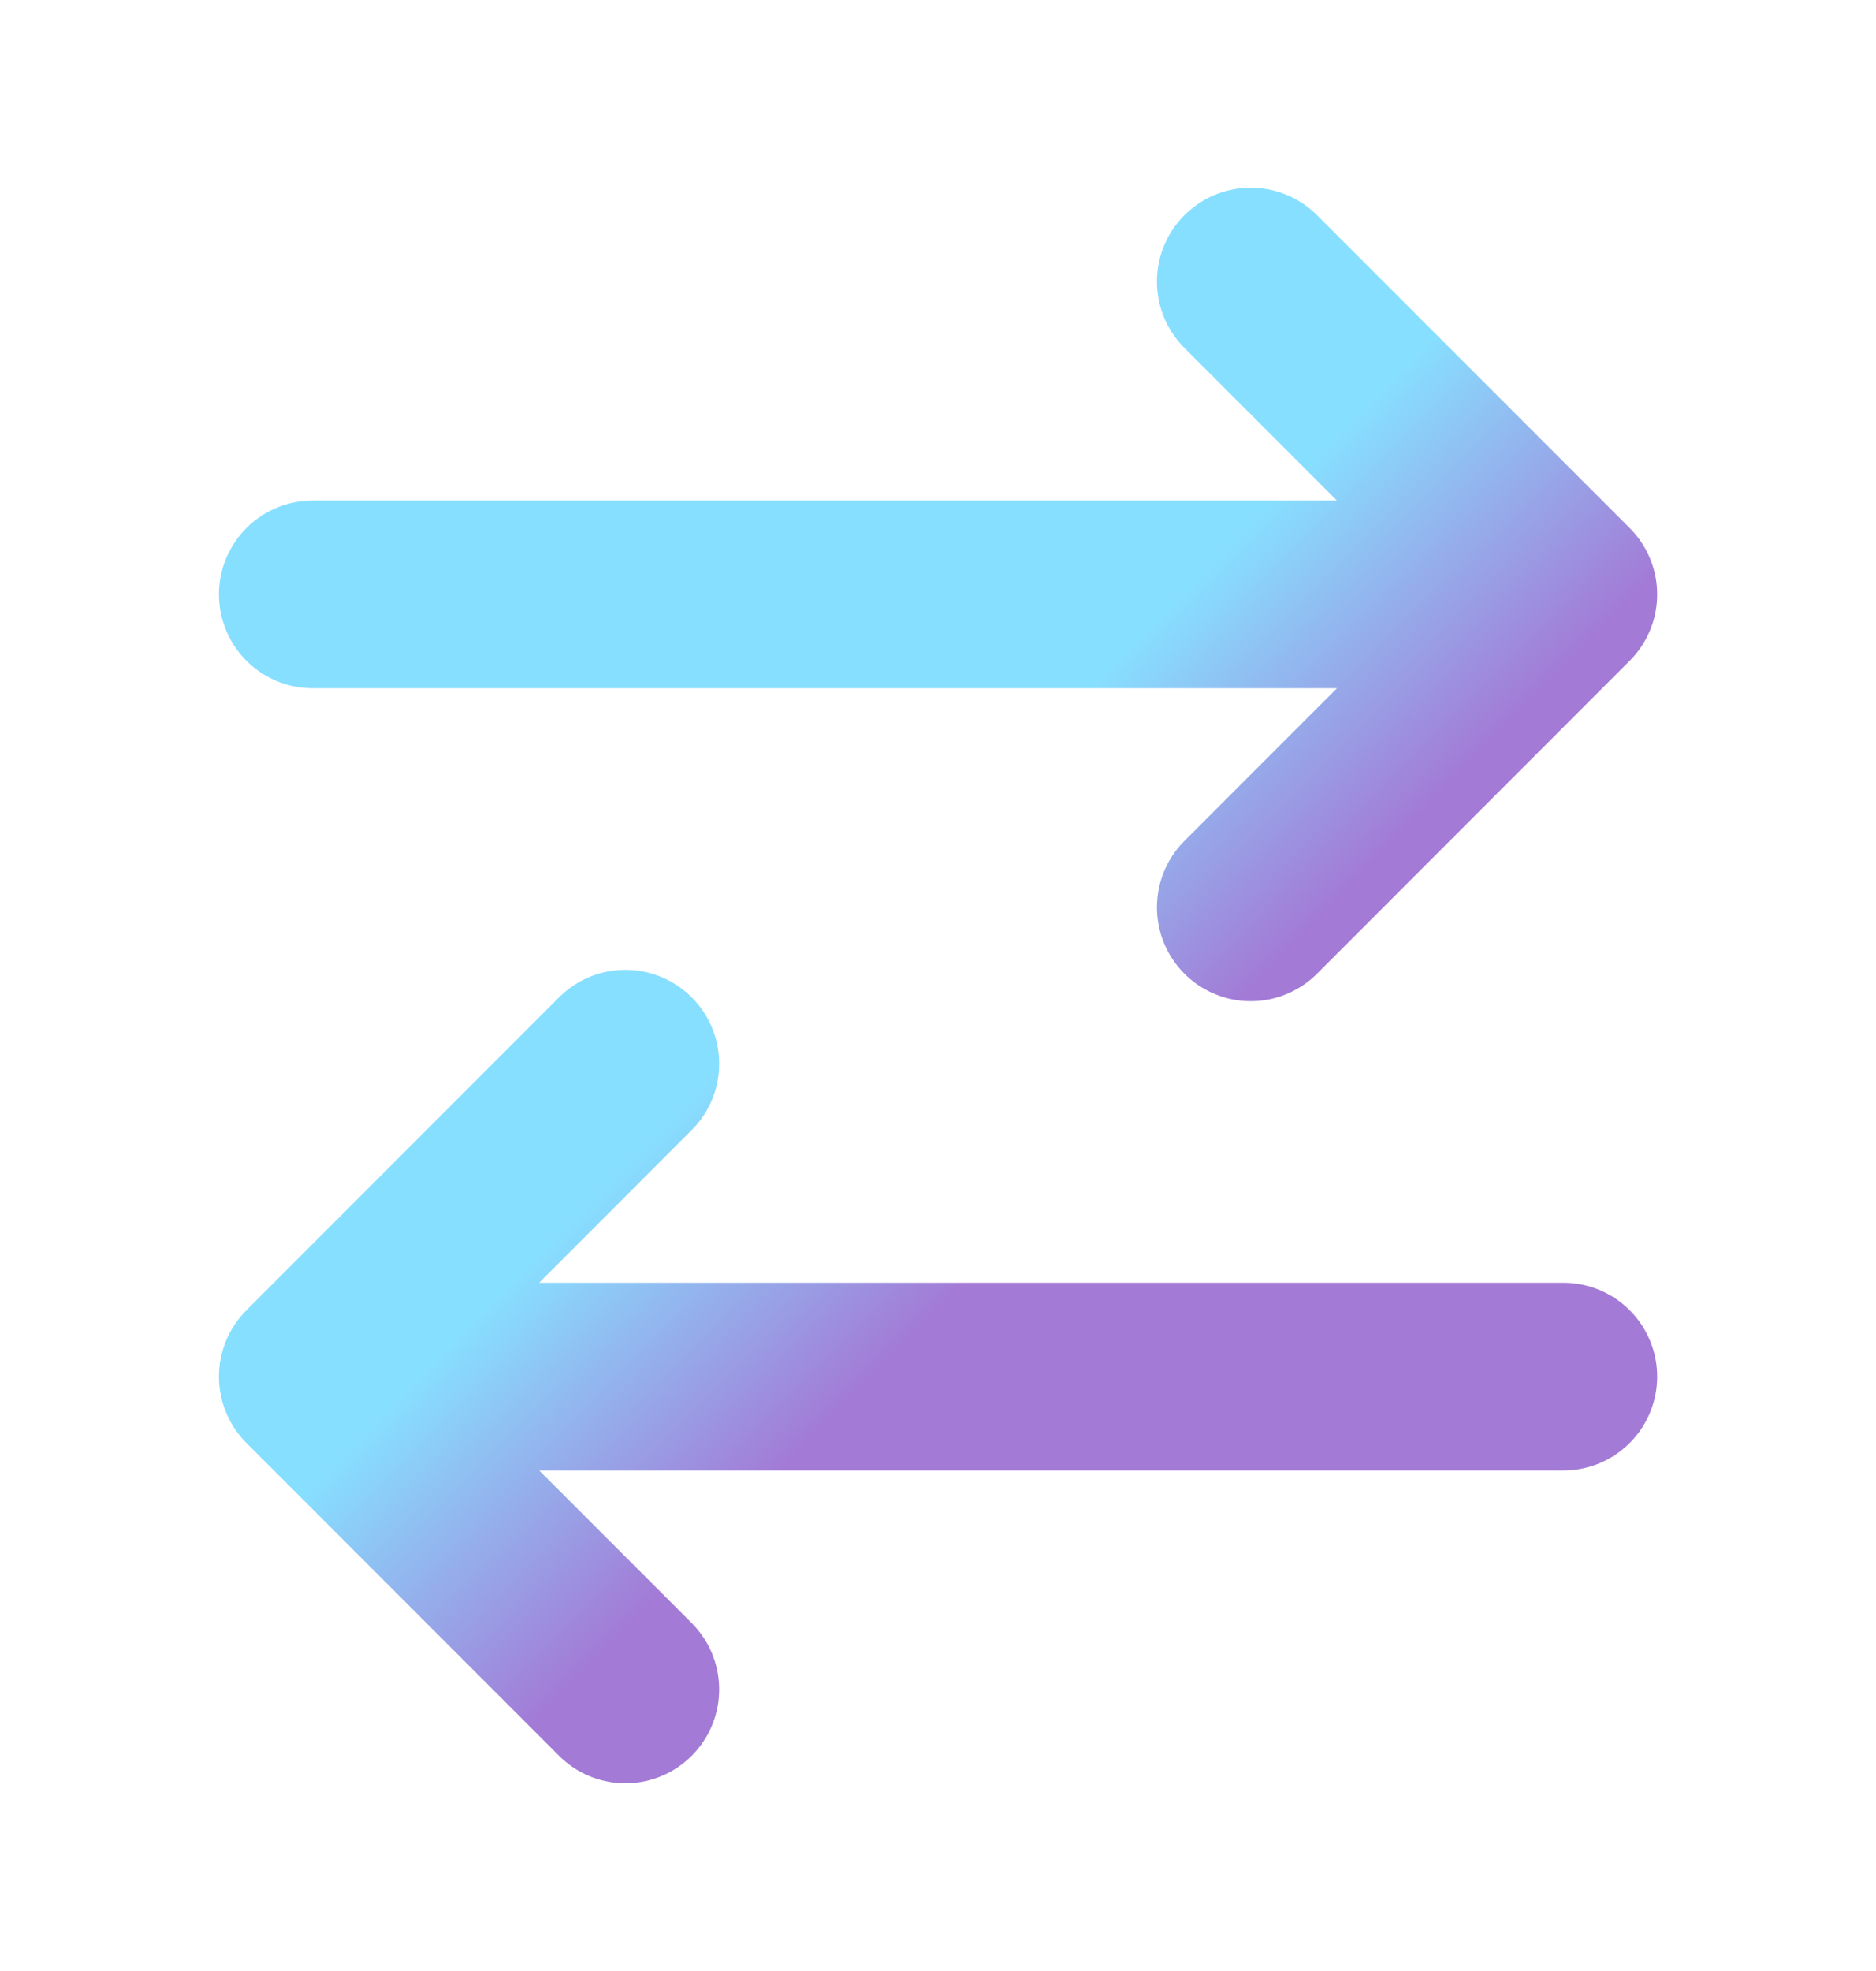 <svg width="20" height="21" viewBox="0 0 20 21" fill="none" xmlns="http://www.w3.org/2000/svg">
<path d="M16.667 14.667H3.334M3.334 14.667L6.667 11.333M3.334 14.667L6.667 18M3.334 6.333H16.667M16.667 6.333L13.334 3M16.667 6.333L13.334 9.667" stroke="url(#paint0_linear_784_10183)" stroke-width="2" stroke-linecap="round" stroke-linejoin="round"/>
<defs>
<linearGradient id="paint0_linear_784_10183" x1="16.467" y1="17.75" x2="2.226" y2="3.845" gradientUnits="userSpaceOnUse">
<stop offset="0.365" stop-color="#A37AD6"/>
<stop offset="0.54" stop-color="#87DFFF"/>
</linearGradient>
</defs>
</svg>
